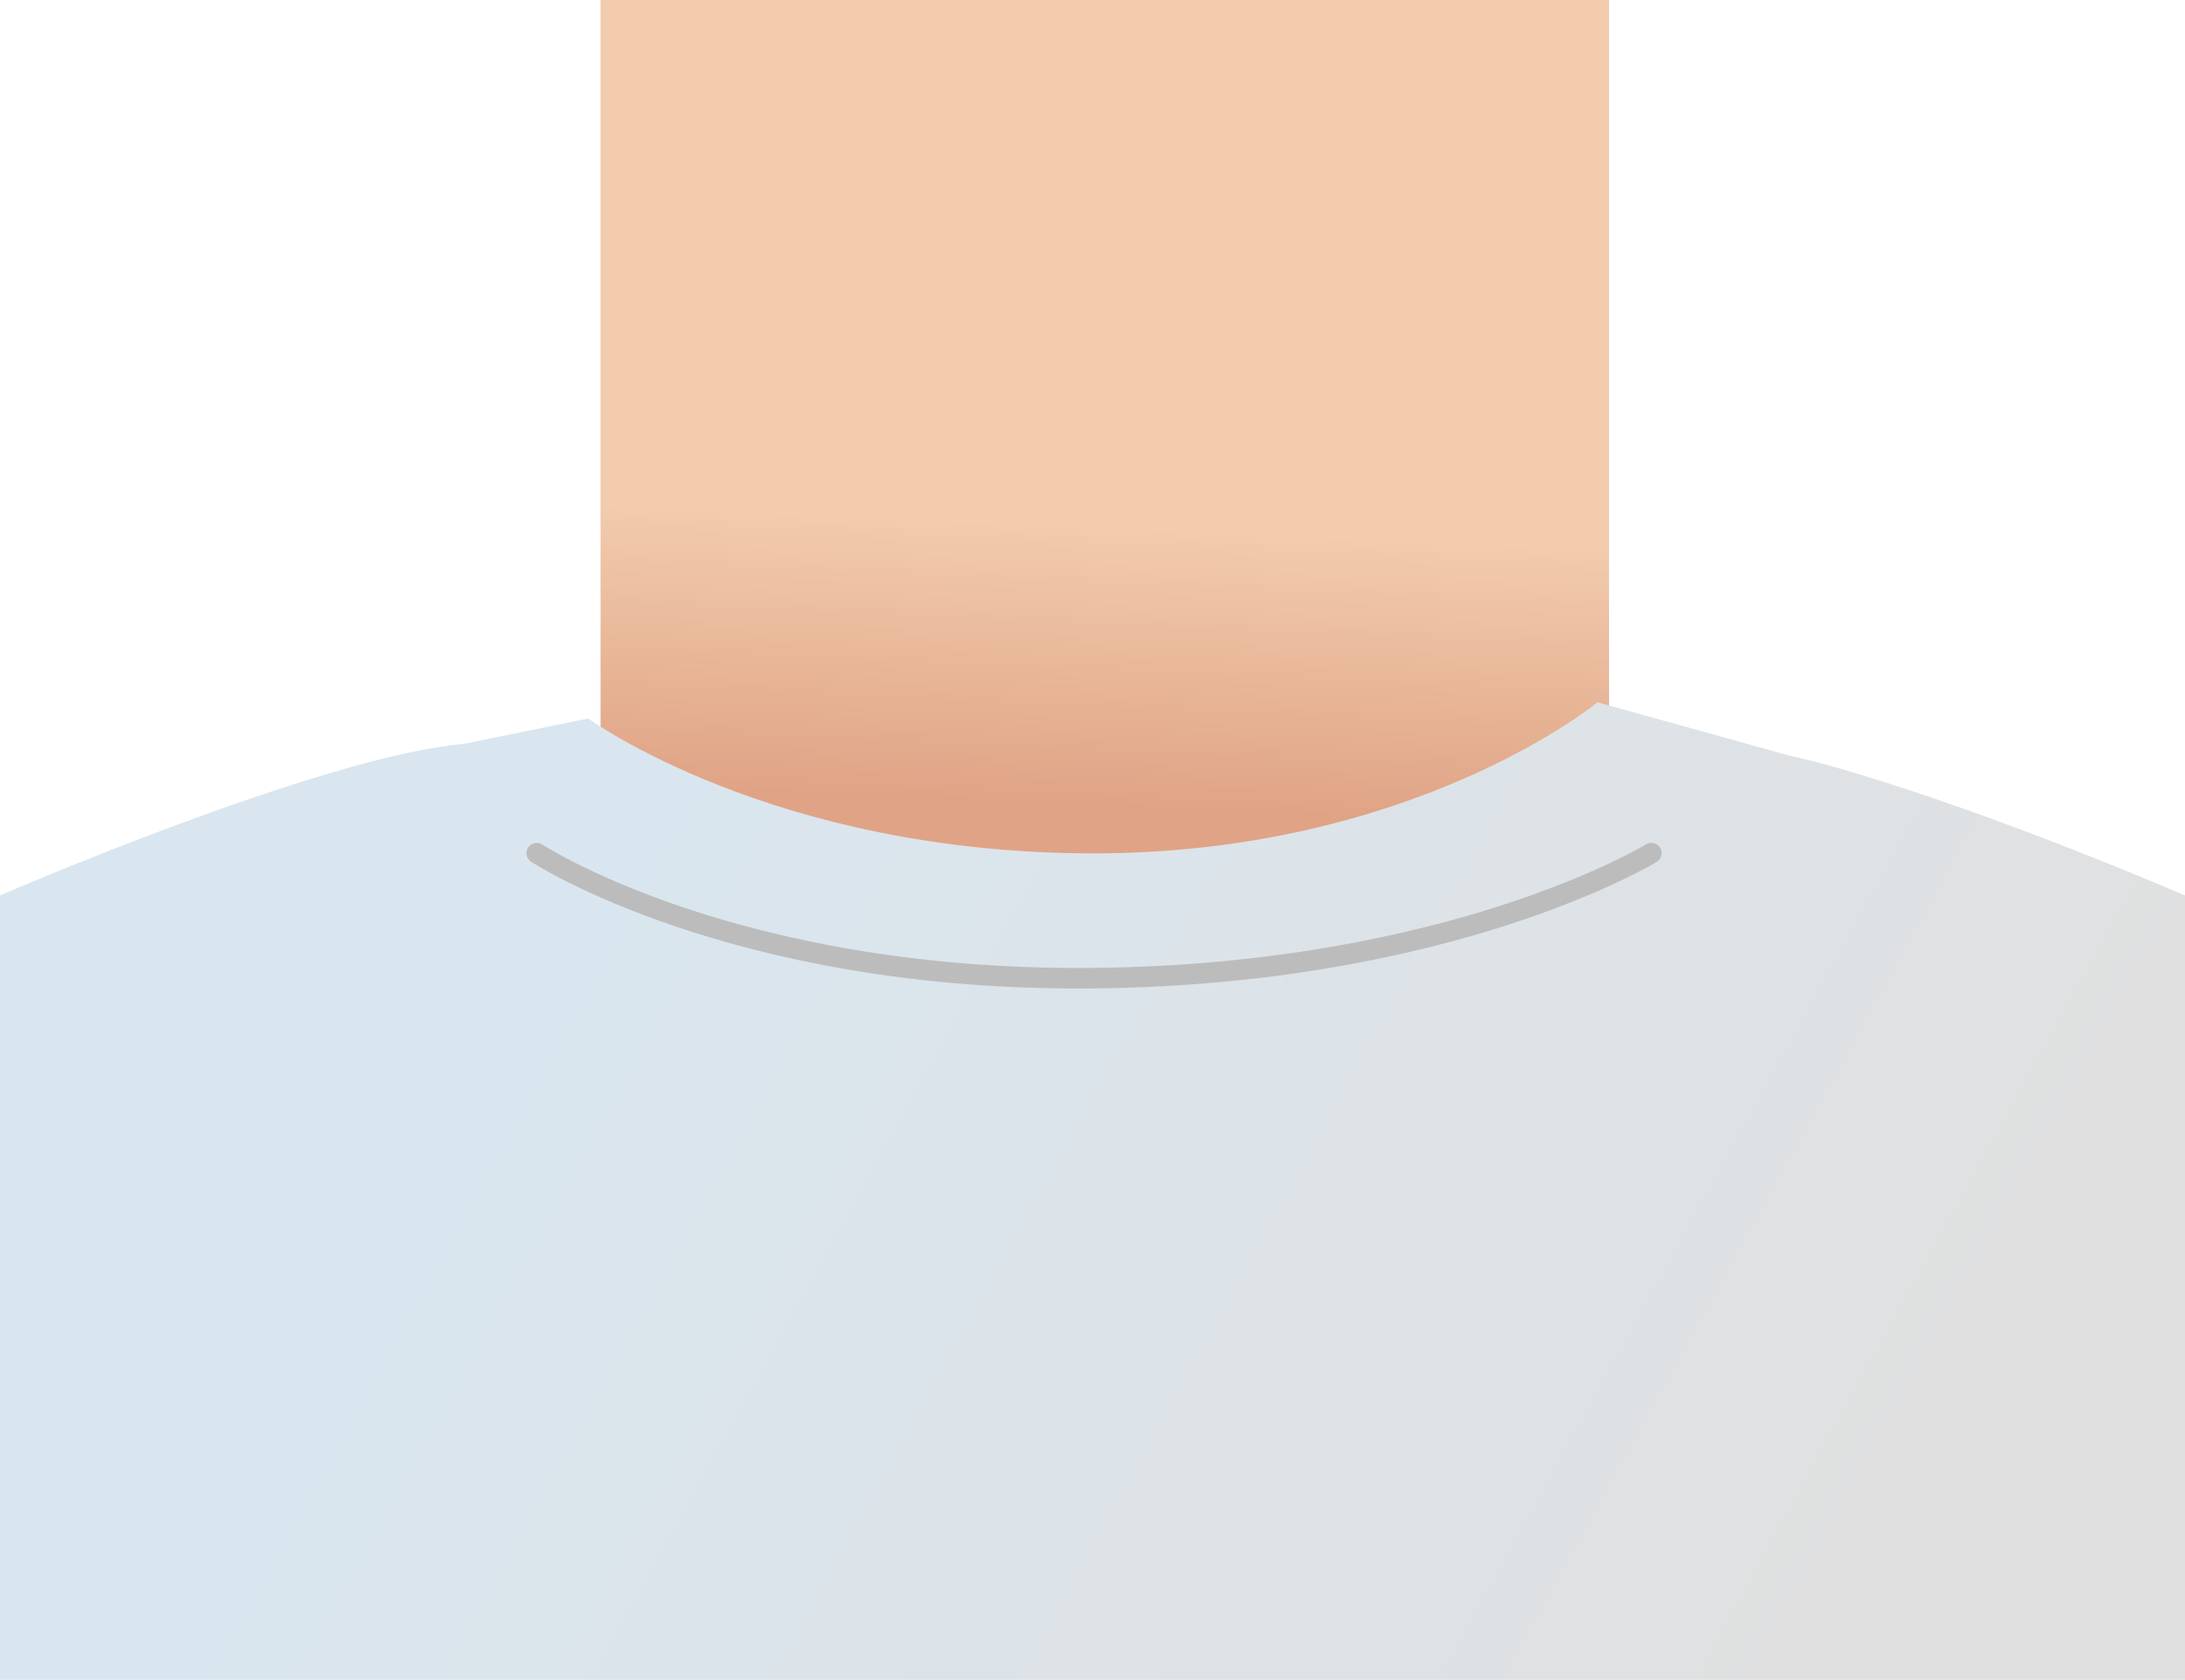 <svg xmlns="http://www.w3.org/2000/svg" xmlns:xlink="http://www.w3.org/1999/xlink" width="106.45" height="81.83" viewBox="0 0 106.45 81.83">
  <defs>
    <style>
      .cls-1 {
        fill: url(#linear-gradient);
      }

      .cls-2 {
        fill: url(#linear-gradient-2);
      }

      .cls-3 {
        fill: none;
        stroke: #bcbcbc;
        stroke-linecap: round;
        stroke-linejoin: round;
      }
    </style>
    <linearGradient id="linear-gradient" x1="54.85" y1="3.46" x2="51.68" y2="75.04" gradientUnits="userSpaceOnUse">
      <stop offset="0.31" stop-color="#f2ccac"/>
      <stop offset="0.36" stop-color="#edc1a2"/>
      <stop offset="0.5" stop-color="#e0a386"/>
    </linearGradient>
    <linearGradient id="linear-gradient-2" x1="97.52" y1="87.17" x2="6.36" y2="36.86" gradientUnits="userSpaceOnUse">
      <stop offset="0.08" stop-color="#e0e0e0"/>
      <stop offset="0.78" stop-color="#d9e6ef"/>
    </linearGradient>
  </defs>
  <title>fabio_body</title>
  <g id="Layer_2" data-name="Layer 2">
    <g id="Layer_1-2" data-name="Layer 1">
      <g>
        <rect class="cls-1" x="29.26" width="49.13" height="53.46"/>
        <path class="cls-2" d="M91.87,38.12h0c-1.64-.52-3.24-1-4.69-1.31l-9.35-2.6s-8.92,7.36-24.56,7.36S28.66,35,28.66,35l-6.09,1.24C15.62,36.85,0,43.62,0,43.62V81.83H106.45V43.62S98.83,40.32,91.87,38.12Z"/>
        <path class="cls-3" d="M26.15,41.56s9.53,6.26,27.08,6.09,27.22-6.09,27.22-6.09"/>
      </g>
    </g>
  </g>
</svg>
